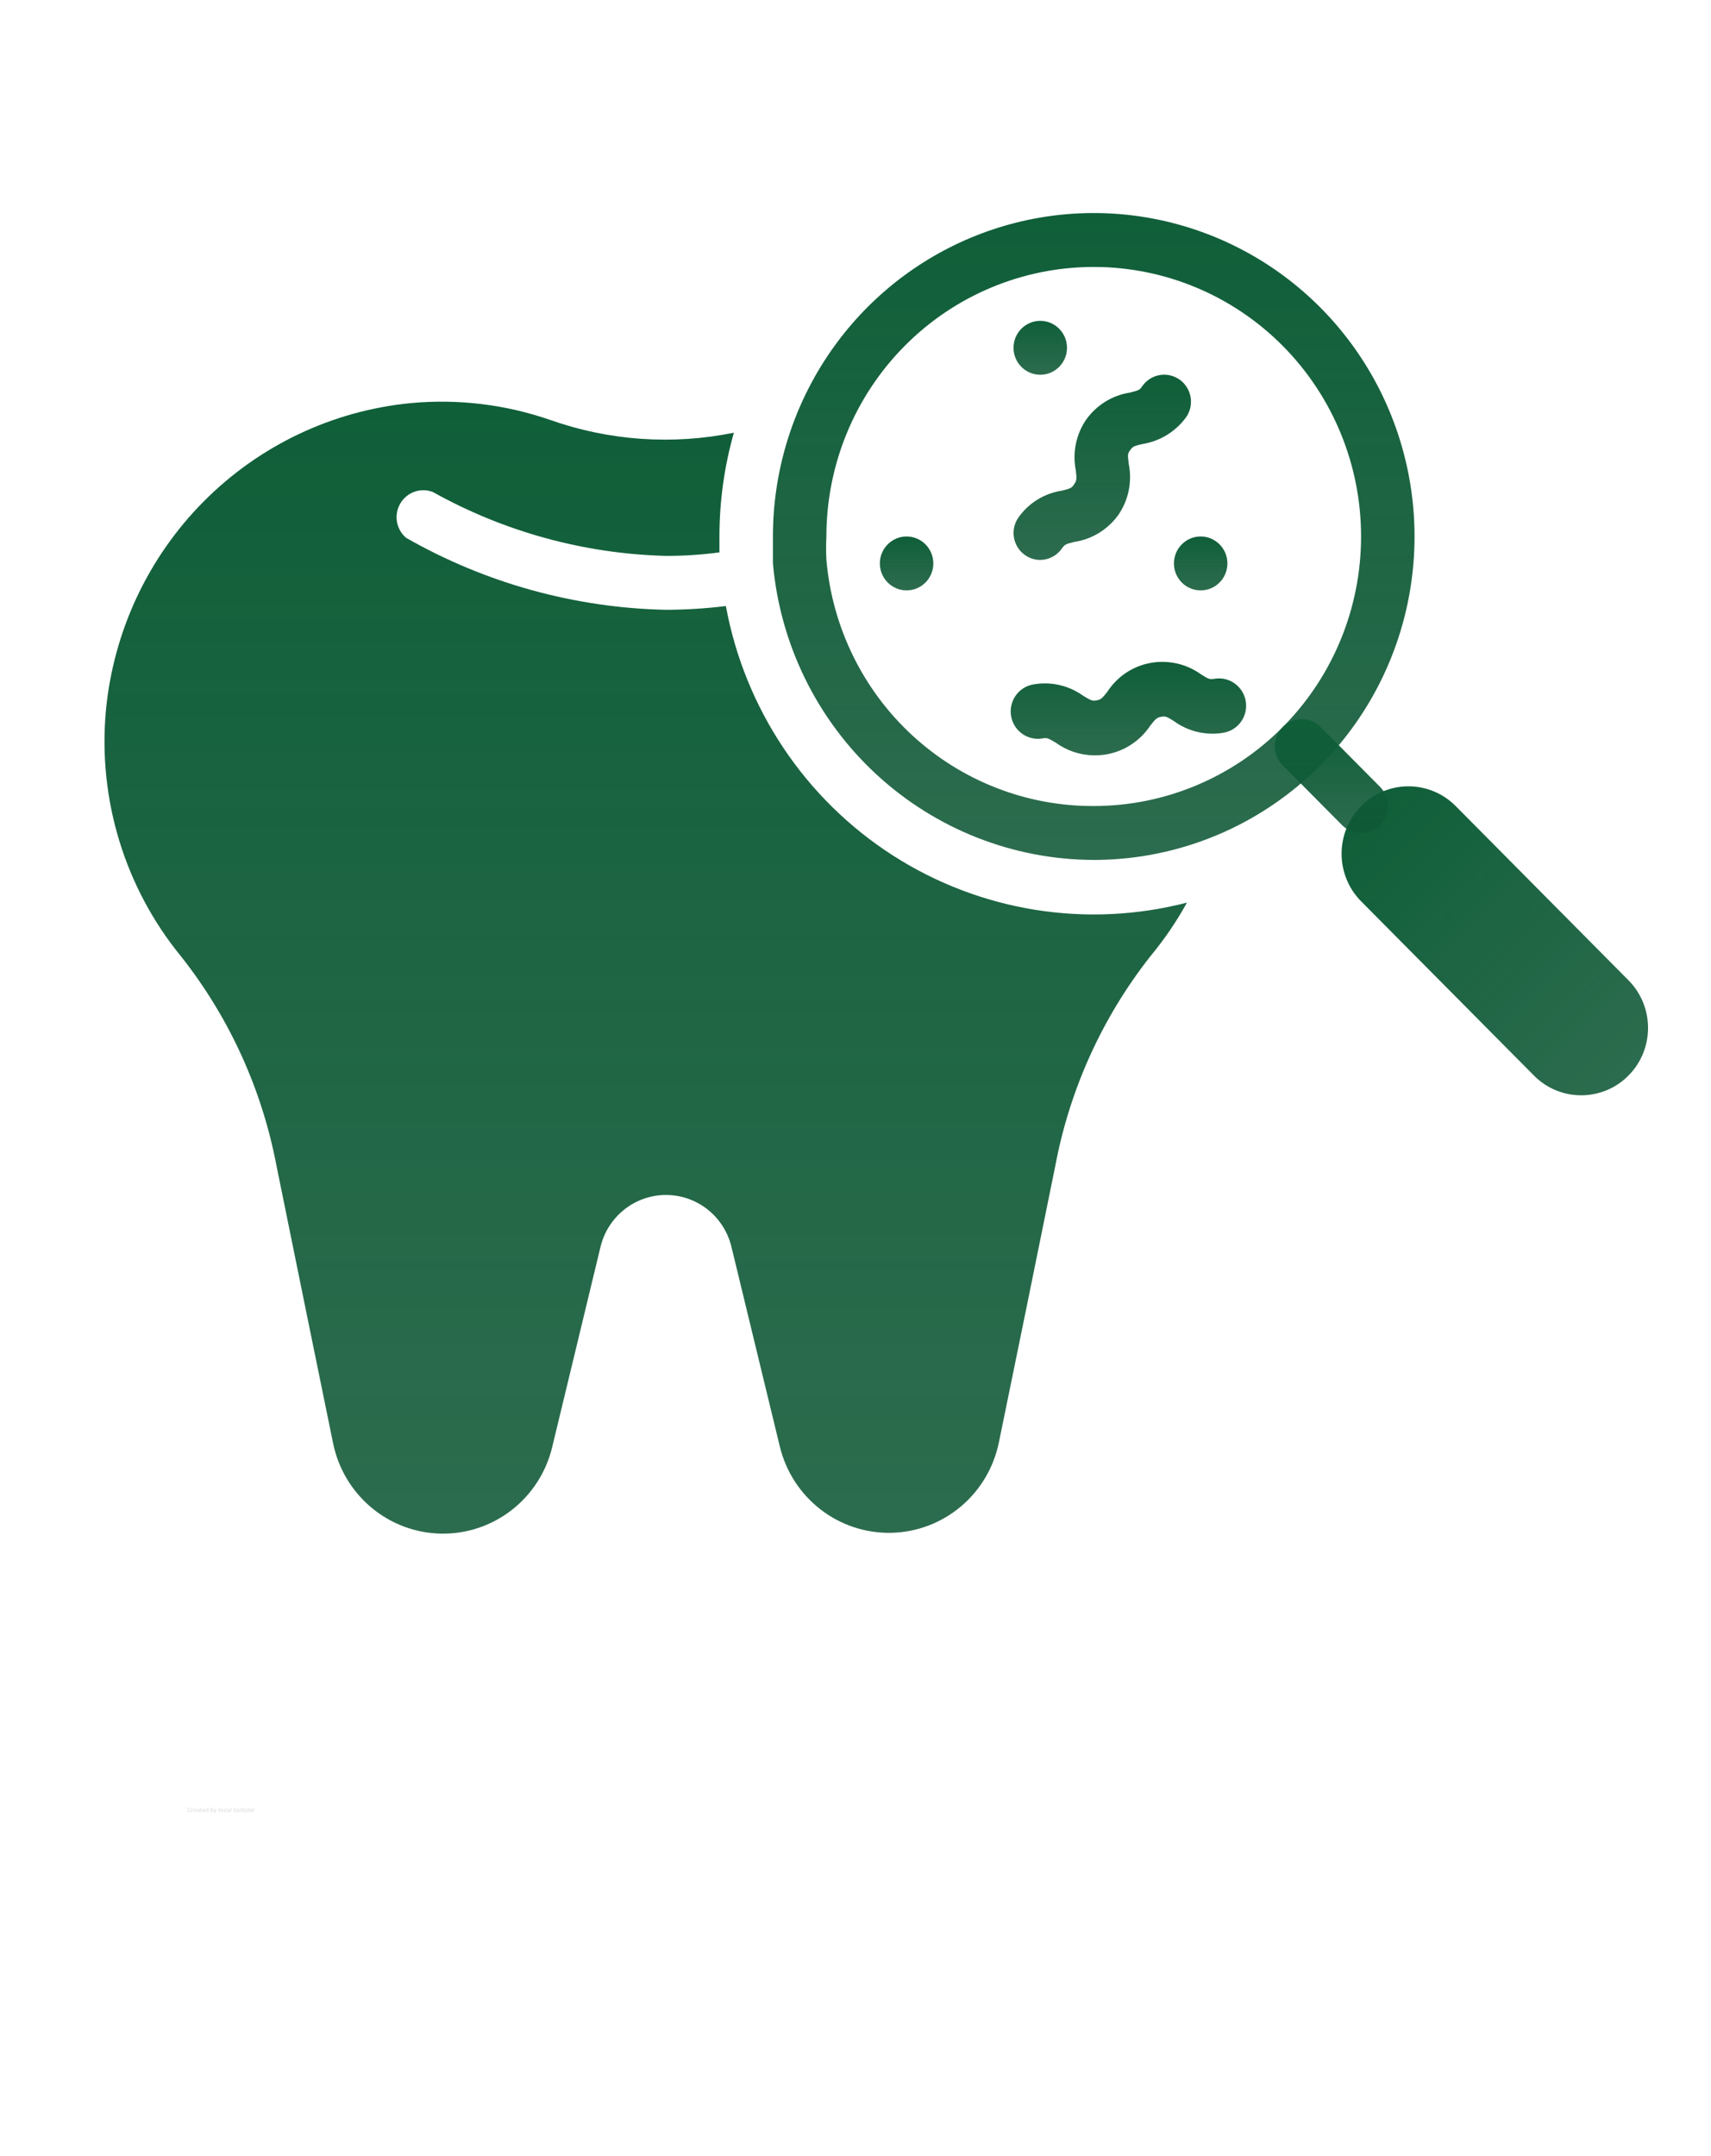 <?xml version="1.0" encoding="UTF-8"?> <svg xmlns="http://www.w3.org/2000/svg" width="281" height="354" viewBox="0 0 281 354" fill="none"> <g filter="url(#filter0_d)"> <path d="M190.992 144.077C189.272 147.214 187.258 150.178 184.977 152.927C177.096 162.919 171.733 174.685 169.347 187.221C166.361 201.956 162.629 220.276 160.039 232.843C159.187 236.968 156.97 240.68 153.751 243.368C150.532 246.057 146.502 247.564 142.322 247.641C138.142 247.718 134.059 246.361 130.745 243.793C127.43 241.225 125.08 237.598 124.079 233.507L116.132 200.717C115.551 198.283 114.174 196.117 112.222 194.568C110.271 193.019 107.859 192.176 105.375 192.176C102.891 192.176 100.479 193.019 98.528 194.568C96.577 196.117 95.2 198.283 94.618 200.717L86.671 233.639C85.671 237.731 83.32 241.358 80.006 243.926C76.691 246.494 72.609 247.851 68.429 247.774C64.248 247.697 60.218 246.19 56.999 243.501C53.78 240.812 51.563 237.101 50.712 232.976C48.121 220.409 44.389 202.001 41.404 187.354C39.018 174.818 33.655 163.051 25.773 153.06C16.513 141.77 12.062 127.246 13.392 112.66C14.621 99.681 20.299 87.54 29.451 78.325C38.602 69.11 50.654 63.398 63.533 62.171C71.267 61.458 79.064 62.408 86.408 64.958C96.08 68.364 106.484 69.082 116.527 67.038C114.951 72.577 114.153 78.312 114.156 84.074C114.156 84.959 114.156 85.844 114.156 86.685C111.245 87.072 108.312 87.264 105.375 87.26C91.962 86.918 78.829 83.321 67.089 76.773C66.119 76.399 65.049 76.384 64.07 76.73C63.09 77.076 62.263 77.761 61.737 78.663C61.21 79.565 61.018 80.625 61.194 81.657C61.37 82.688 61.903 83.623 62.698 84.296C75.732 91.738 90.398 95.798 105.375 96.11C108.663 96.101 111.947 95.894 115.21 95.491C116.749 103.842 119.976 111.784 124.689 118.825C129.403 125.866 135.502 131.855 142.609 136.42C149.716 140.985 157.679 144.028 166.002 145.361C174.325 146.693 182.832 146.286 190.992 144.166V144.077Z" fill="url(#paint0_linear)"></path> <path d="M175.625 137.175C162.403 137.14 149.671 132.129 139.924 123.125C130.178 114.12 124.12 101.772 122.938 88.5C122.937 86.951 122.938 85.446 122.938 84.075C122.938 73.572 126.028 63.306 131.817 54.574C137.606 45.842 145.835 39.036 155.462 35.017C165.09 30.998 175.683 29.946 185.904 31.995C196.124 34.044 205.512 39.101 212.881 46.527C220.249 53.953 225.267 63.415 227.3 73.715C229.333 84.016 228.29 94.692 224.302 104.395C220.314 114.098 213.561 122.391 204.897 128.226C196.232 134.06 186.046 137.175 175.625 137.175ZM175.625 39.825C163.98 39.825 152.813 44.487 144.579 52.785C136.345 61.084 131.719 72.339 131.719 84.075C131.653 85.342 131.653 86.612 131.719 87.88C132.666 98.944 137.707 109.245 145.841 116.737C153.974 124.23 164.606 128.366 175.625 128.325C187.27 128.325 198.437 123.663 206.671 115.364C214.905 107.066 219.531 95.811 219.531 84.075C219.531 72.339 214.905 61.084 206.671 52.785C198.437 44.487 187.27 39.825 175.625 39.825Z" fill="url(#paint1_linear)"></path> <path d="M235.069 128.331C230.782 124.011 223.832 124.011 219.546 128.331C215.259 132.651 215.259 139.656 219.546 143.976L247.922 172.574C252.209 176.894 259.159 176.894 263.445 172.574C267.732 168.254 267.732 161.25 263.445 156.93L235.069 128.331Z" fill="url(#paint2_linear)"></path> <path d="M219.531 132.75C218.953 132.754 218.381 132.642 217.846 132.422C217.311 132.202 216.824 131.877 216.414 131.467L206.667 121.643C205.84 120.81 205.375 119.68 205.375 118.502C205.375 117.323 205.84 116.193 206.667 115.36C207.493 114.527 208.615 114.059 209.784 114.059C210.953 114.059 212.075 114.527 212.901 115.36L222.649 125.183C223.06 125.595 223.387 126.084 223.61 126.623C223.833 127.163 223.947 127.741 223.947 128.325C223.947 128.909 223.833 129.488 223.61 130.027C223.387 130.566 223.06 131.056 222.649 131.467C222.238 131.877 221.752 132.202 221.217 132.422C220.682 132.642 220.109 132.754 219.531 132.75Z" fill="url(#paint3_linear)"></path> <path d="M175.625 120.005C173.385 119.97 171.21 119.244 169.391 117.926C168.117 117.173 167.942 117.085 167.239 117.218C166.075 117.429 164.875 117.165 163.903 116.485C162.932 115.804 162.268 114.763 162.058 113.589C161.849 112.416 162.11 111.206 162.786 110.227C163.461 109.248 164.494 108.579 165.659 108.368C167.098 108.104 168.575 108.137 170.001 108.464C171.427 108.791 172.773 109.406 173.957 110.27C175.23 111.023 175.406 111.111 176.108 110.978C176.811 110.846 176.986 110.669 177.865 109.562C178.666 108.325 179.71 107.266 180.934 106.451C182.157 105.637 183.533 105.084 184.977 104.828C186.417 104.57 187.892 104.605 189.318 104.932C190.743 105.259 192.089 105.87 193.276 106.73C194.461 107.483 194.681 107.571 195.427 107.438C196.004 107.337 196.595 107.35 197.166 107.479C197.737 107.607 198.278 107.848 198.757 108.187C199.236 108.526 199.644 108.957 199.958 109.455C200.272 109.952 200.485 110.508 200.586 111.089C200.687 111.67 200.673 112.266 200.546 112.841C200.419 113.417 200.18 113.962 199.843 114.445C199.507 114.928 199.08 115.339 198.586 115.655C198.091 115.971 197.54 116.187 196.964 116.288C195.545 116.536 194.092 116.495 192.69 116.168C191.288 115.841 189.964 115.235 188.797 114.386C187.612 113.633 187.392 113.545 186.69 113.678C185.987 113.81 185.812 113.987 184.934 115.094C184.123 116.323 183.076 117.375 181.854 118.188C180.632 119.002 179.261 119.559 177.821 119.828C177.096 119.956 176.361 120.015 175.625 120.005V120.005Z" fill="url(#paint4_linear)"></path> <path d="M166.844 87.925C166.043 87.923 165.258 87.701 164.573 87.282C163.889 86.863 163.331 86.264 162.96 85.548C162.589 84.833 162.419 84.029 162.47 83.223C162.52 82.417 162.787 81.641 163.244 80.977C164.078 79.79 165.142 78.786 166.372 78.026C167.602 77.265 168.973 76.764 170.401 76.552C171.806 76.198 172.025 76.11 172.42 75.49C172.816 74.871 172.86 74.694 172.684 73.234C172.395 71.795 172.398 70.313 172.692 68.876C172.987 67.439 173.566 66.076 174.396 64.87C175.244 63.687 176.318 62.687 177.554 61.927C178.791 61.167 180.165 60.663 181.597 60.445C182.958 60.091 183.177 60.047 183.573 59.428C184.236 58.459 185.255 57.797 186.403 57.585C187.552 57.373 188.737 57.63 189.698 58.299C190.658 58.968 191.316 59.994 191.526 61.152C191.736 62.31 191.481 63.504 190.817 64.472C189.091 66.847 186.502 68.438 183.617 68.897C182.255 69.207 182.036 69.295 181.597 69.915C181.158 70.534 181.202 70.667 181.377 72.172C181.666 73.61 181.663 75.092 181.369 76.53C181.075 77.967 180.495 79.329 179.665 80.535C178.817 81.718 177.743 82.719 176.507 83.478C175.271 84.238 173.896 84.742 172.464 84.96C171.059 85.314 170.884 85.358 170.445 85.978C170.046 86.572 169.51 87.06 168.883 87.399C168.256 87.738 167.556 87.919 166.844 87.925V87.925Z" fill="url(#paint5_linear)"></path> <path d="M144.891 92.924C147.316 92.924 149.281 90.943 149.281 88.499C149.281 86.055 147.316 84.074 144.891 84.074C142.466 84.074 140.5 86.055 140.5 88.499C140.5 90.943 142.466 92.924 144.891 92.924Z" fill="url(#paint6_linear)"></path> <path d="M193.188 92.924C195.612 92.924 197.578 90.943 197.578 88.499C197.578 86.055 195.612 84.074 193.188 84.074C190.763 84.074 188.797 86.055 188.797 88.499C188.797 90.943 190.763 92.924 193.188 92.924Z" fill="url(#paint7_linear)"></path> <path d="M166.844 57.524C169.269 57.524 171.234 55.543 171.234 53.099C171.234 50.656 169.269 48.674 166.844 48.674C164.419 48.674 162.453 50.656 162.453 53.099C162.453 55.543 164.419 57.524 166.844 57.524Z" fill="url(#paint8_linear)"></path> </g> <path d="M31.356 297.238C31.35 297.314 31.322 297.375 31.271 297.418C31.22 297.462 31.153 297.484 31.07 297.484C30.979 297.484 30.907 297.454 30.855 297.393C30.802 297.331 30.776 297.247 30.776 297.14V297.096C30.776 297.028 30.788 296.968 30.812 296.916C30.837 296.863 30.871 296.824 30.916 296.796C30.96 296.768 31.012 296.754 31.072 296.754C31.154 296.754 31.22 296.776 31.27 296.82C31.32 296.864 31.349 296.925 31.357 297.005H31.21C31.207 296.959 31.194 296.926 31.172 296.905C31.15 296.884 31.117 296.874 31.072 296.874C31.023 296.874 30.986 296.892 30.962 296.927C30.938 296.962 30.925 297.016 30.925 297.089V297.143C30.925 297.22 30.936 297.276 30.959 297.312C30.983 297.347 31.02 297.365 31.07 297.365C31.115 297.365 31.149 297.354 31.171 297.334C31.193 297.313 31.206 297.281 31.209 297.238H31.356ZM31.74 297.079C31.721 297.076 31.704 297.075 31.689 297.075C31.636 297.075 31.601 297.093 31.584 297.129V297.475H31.443V296.946H31.576L31.58 297.009C31.608 296.961 31.648 296.937 31.698 296.937C31.713 296.937 31.728 296.939 31.742 296.943L31.74 297.079ZM32.041 297.484C31.964 297.484 31.901 297.461 31.852 297.413C31.803 297.366 31.779 297.302 31.779 297.223V297.209C31.779 297.156 31.79 297.109 31.81 297.067C31.831 297.025 31.86 296.993 31.897 296.971C31.935 296.948 31.978 296.937 32.026 296.937C32.098 296.937 32.155 296.959 32.196 297.005C32.238 297.05 32.259 297.115 32.259 297.199V297.256H31.922C31.927 297.291 31.941 297.319 31.963 297.339C31.986 297.36 32.016 297.371 32.051 297.371C32.105 297.371 32.148 297.351 32.178 297.312L32.248 297.389C32.226 297.419 32.198 297.443 32.162 297.459C32.126 297.476 32.085 297.484 32.041 297.484ZM32.025 297.051C31.997 297.051 31.975 297.06 31.957 297.079C31.94 297.098 31.929 297.125 31.924 297.16H32.12V297.149C32.12 297.118 32.111 297.094 32.095 297.077C32.078 297.059 32.055 297.051 32.025 297.051ZM32.645 297.475C32.639 297.462 32.634 297.446 32.631 297.427C32.597 297.465 32.553 297.484 32.498 297.484C32.446 297.484 32.403 297.469 32.369 297.439C32.335 297.41 32.318 297.372 32.318 297.326C32.318 297.27 32.339 297.227 32.38 297.197C32.422 297.167 32.482 297.152 32.56 297.152H32.626V297.122C32.626 297.097 32.619 297.078 32.606 297.063C32.594 297.048 32.574 297.041 32.547 297.041C32.524 297.041 32.505 297.047 32.491 297.058C32.478 297.069 32.471 297.085 32.471 297.105H32.33C32.33 297.074 32.34 297.046 32.358 297.02C32.377 296.994 32.404 296.974 32.438 296.959C32.473 296.944 32.512 296.937 32.555 296.937C32.62 296.937 32.671 296.953 32.709 296.986C32.748 297.018 32.767 297.064 32.767 297.124V297.353C32.767 297.403 32.774 297.441 32.788 297.466V297.475H32.645ZM32.529 297.376C32.55 297.376 32.569 297.372 32.586 297.363C32.604 297.353 32.617 297.341 32.626 297.325V297.234H32.573C32.502 297.234 32.465 297.259 32.46 297.308L32.459 297.316C32.459 297.333 32.466 297.348 32.478 297.359C32.49 297.371 32.507 297.376 32.529 297.376ZM33.044 296.816V296.946H33.135V297.05H33.044V297.313C33.044 297.333 33.048 297.347 33.056 297.355C33.063 297.364 33.078 297.368 33.099 297.368C33.114 297.368 33.128 297.367 33.14 297.365V297.472C33.112 297.48 33.084 297.484 33.055 297.484C32.956 297.484 32.905 297.434 32.903 297.334V297.05H32.826V296.946H32.903V296.816H33.044ZM33.456 297.484C33.379 297.484 33.316 297.461 33.267 297.413C33.219 297.366 33.194 297.302 33.194 297.223V297.209C33.194 297.156 33.205 297.109 33.225 297.067C33.246 297.025 33.275 296.993 33.312 296.971C33.35 296.948 33.393 296.937 33.441 296.937C33.513 296.937 33.57 296.959 33.611 297.005C33.653 297.05 33.674 297.115 33.674 297.199V297.256H33.337C33.342 297.291 33.356 297.319 33.378 297.339C33.401 297.36 33.431 297.371 33.466 297.371C33.52 297.371 33.563 297.351 33.593 297.312L33.663 297.389C33.641 297.419 33.613 297.443 33.577 297.459C33.541 297.476 33.501 297.484 33.456 297.484ZM33.44 297.051C33.412 297.051 33.39 297.06 33.372 297.079C33.355 297.098 33.344 297.125 33.339 297.16H33.535V297.149C33.535 297.118 33.526 297.094 33.51 297.077C33.493 297.059 33.47 297.051 33.44 297.051ZM33.732 297.207C33.732 297.124 33.751 297.059 33.788 297.01C33.825 296.961 33.875 296.937 33.94 296.937C33.991 296.937 34.033 296.956 34.067 296.994V296.725H34.209V297.475H34.081L34.074 297.418C34.039 297.462 33.994 297.484 33.938 297.484C33.876 297.484 33.826 297.46 33.789 297.411C33.751 297.362 33.732 297.294 33.732 297.207ZM33.873 297.217C33.873 297.266 33.882 297.304 33.899 297.331C33.917 297.357 33.942 297.37 33.975 297.37C34.018 297.37 34.049 297.352 34.067 297.315V297.106C34.049 297.07 34.019 297.051 33.976 297.051C33.908 297.051 33.873 297.106 33.873 297.217ZM35.043 297.215C35.043 297.3 35.025 297.366 34.989 297.414C34.953 297.461 34.902 297.484 34.837 297.484C34.78 297.484 34.734 297.462 34.7 297.418L34.694 297.475H34.567V296.725H34.708V296.994C34.741 296.956 34.783 296.937 34.836 296.937C34.901 296.937 34.951 296.96 34.988 297.008C35.025 297.055 35.043 297.122 35.043 297.208V297.215ZM34.902 297.205C34.902 297.152 34.893 297.113 34.877 297.088C34.859 297.064 34.834 297.051 34.801 297.051C34.756 297.051 34.725 297.07 34.708 297.106V297.315C34.725 297.352 34.757 297.371 34.802 297.371C34.847 297.371 34.877 297.348 34.892 297.303C34.898 297.282 34.902 297.249 34.902 297.205ZM35.322 297.275L35.419 296.946H35.571L35.358 297.557L35.347 297.584C35.315 297.653 35.263 297.688 35.19 297.688C35.17 297.688 35.149 297.685 35.128 297.679V297.572L35.149 297.572C35.176 297.572 35.196 297.568 35.209 297.56C35.222 297.552 35.233 297.538 35.24 297.52L35.257 297.476L35.072 296.946H35.224L35.322 297.275ZM36.044 296.816V296.946H36.135V297.05H36.044V297.313C36.044 297.333 36.048 297.347 36.056 297.355C36.063 297.364 36.078 297.368 36.099 297.368C36.114 297.368 36.128 297.367 36.14 297.365V297.472C36.112 297.48 36.084 297.484 36.055 297.484C35.956 297.484 35.905 297.434 35.903 297.334V297.05H35.826V296.946H35.903V296.816H36.044ZM36.456 297.484C36.379 297.484 36.316 297.461 36.267 297.413C36.219 297.366 36.194 297.302 36.194 297.223V297.209C36.194 297.156 36.205 297.109 36.225 297.067C36.246 297.025 36.275 296.993 36.312 296.971C36.35 296.948 36.393 296.937 36.441 296.937C36.513 296.937 36.57 296.959 36.611 297.005C36.653 297.05 36.674 297.115 36.674 297.199V297.256H36.337C36.342 297.291 36.356 297.319 36.378 297.339C36.401 297.36 36.431 297.371 36.466 297.371C36.52 297.371 36.563 297.351 36.593 297.312L36.663 297.389C36.641 297.419 36.613 297.443 36.577 297.459C36.541 297.476 36.501 297.484 36.456 297.484ZM36.44 297.051C36.412 297.051 36.39 297.06 36.372 297.079C36.355 297.098 36.344 297.125 36.339 297.16H36.535V297.149C36.535 297.118 36.526 297.094 36.51 297.077C36.493 297.059 36.47 297.051 36.44 297.051ZM36.916 297.361H37.175V297.475H36.736V297.389L36.985 297.061H36.744V296.946H37.167V297.03L36.916 297.361ZM37.569 297.475C37.563 297.462 37.558 297.446 37.555 297.427C37.521 297.465 37.477 297.484 37.422 297.484C37.37 297.484 37.327 297.469 37.293 297.439C37.259 297.41 37.242 297.372 37.242 297.326C37.242 297.27 37.263 297.227 37.304 297.197C37.346 297.167 37.406 297.152 37.484 297.152H37.549V297.122C37.549 297.097 37.543 297.078 37.53 297.063C37.518 297.048 37.498 297.041 37.471 297.041C37.447 297.041 37.429 297.047 37.415 297.058C37.402 297.069 37.395 297.085 37.395 297.105H37.254C37.254 297.074 37.263 297.046 37.282 297.02C37.301 296.994 37.328 296.974 37.362 296.959C37.397 296.944 37.435 296.937 37.478 296.937C37.544 296.937 37.595 296.953 37.633 296.986C37.672 297.018 37.691 297.064 37.691 297.124V297.353C37.691 297.403 37.698 297.441 37.712 297.466V297.475H37.569ZM37.453 297.376C37.474 297.376 37.493 297.372 37.51 297.363C37.528 297.353 37.541 297.341 37.549 297.325V297.234H37.497C37.426 297.234 37.388 297.259 37.384 297.308L37.383 297.316C37.383 297.333 37.389 297.348 37.402 297.359C37.414 297.371 37.431 297.376 37.453 297.376ZM38.096 297.079C38.077 297.076 38.06 297.075 38.045 297.075C37.992 297.075 37.957 297.093 37.94 297.129V297.475H37.799V296.946H37.933L37.937 297.009C37.965 296.961 38.004 296.937 38.054 296.937C38.07 296.937 38.084 296.939 38.098 296.943L38.096 297.079ZM38.583 296.816V296.946H38.673V297.05H38.583V297.313C38.583 297.333 38.586 297.347 38.594 297.355C38.601 297.364 38.616 297.368 38.637 297.368C38.652 297.368 38.666 297.367 38.678 297.365V297.472C38.651 297.48 38.622 297.484 38.593 297.484C38.494 297.484 38.443 297.434 38.441 297.334V297.05H38.364V296.946H38.441V296.816H38.583ZM39.058 297.475C39.051 297.462 39.046 297.446 39.044 297.427C39.009 297.465 38.965 297.484 38.91 297.484C38.858 297.484 38.815 297.469 38.781 297.439C38.747 297.41 38.73 297.372 38.73 297.326C38.73 297.27 38.751 297.227 38.792 297.197C38.834 297.167 38.894 297.152 38.973 297.152H39.038V297.122C39.038 297.097 39.031 297.078 39.019 297.063C39.006 297.048 38.986 297.041 38.959 297.041C38.936 297.041 38.917 297.047 38.903 297.058C38.89 297.069 38.883 297.085 38.883 297.105H38.742C38.742 297.074 38.752 297.046 38.77 297.02C38.789 296.994 38.816 296.974 38.851 296.959C38.885 296.944 38.924 296.937 38.967 296.937C39.032 296.937 39.084 296.953 39.122 296.986C39.16 297.018 39.179 297.064 39.179 297.124V297.353C39.179 297.403 39.187 297.441 39.2 297.466V297.475H39.058ZM38.941 297.376C38.962 297.376 38.981 297.372 38.998 297.363C39.016 297.353 39.029 297.341 39.038 297.325V297.234H38.985C38.914 297.234 38.877 297.259 38.872 297.308L38.872 297.316C38.872 297.333 38.878 297.348 38.89 297.359C38.903 297.371 38.919 297.376 38.941 297.376ZM39.417 296.946L39.422 297.007C39.46 296.96 39.51 296.937 39.574 296.937C39.63 296.937 39.671 296.953 39.699 296.986C39.726 297.019 39.74 297.068 39.741 297.133V297.475H39.6V297.137C39.6 297.107 39.593 297.085 39.58 297.072C39.567 297.058 39.545 297.051 39.515 297.051C39.475 297.051 39.446 297.068 39.426 297.102V297.475H39.285V296.946H39.417ZM40.017 296.816V296.946H40.107V297.05H40.017V297.313C40.017 297.333 40.021 297.347 40.028 297.355C40.036 297.364 40.05 297.368 40.071 297.368C40.087 297.368 40.101 297.367 40.113 297.365V297.472C40.085 297.48 40.057 297.484 40.027 297.484C39.928 297.484 39.878 297.434 39.876 297.334V297.05H39.799V296.946H39.876V296.816H40.017ZM40.502 297.421C40.468 297.463 40.419 297.484 40.358 297.484C40.301 297.484 40.258 297.468 40.228 297.436C40.198 297.403 40.183 297.355 40.183 297.292V296.946H40.324V297.288C40.324 297.343 40.349 297.37 40.399 297.37C40.447 297.37 40.48 297.354 40.498 297.32V296.946H40.639V297.475H40.506L40.502 297.421ZM40.895 297.475H40.753V296.725H40.895V297.475ZM41.317 297.475C41.311 297.462 41.306 297.446 41.303 297.427C41.269 297.465 41.225 297.484 41.17 297.484C41.118 297.484 41.075 297.469 41.041 297.439C41.007 297.41 40.99 297.372 40.99 297.326C40.99 297.27 41.011 297.227 41.052 297.197C41.094 297.167 41.154 297.152 41.232 297.152H41.297V297.122C41.297 297.097 41.291 297.078 41.278 297.063C41.266 297.048 41.246 297.041 41.219 297.041C41.196 297.041 41.177 297.047 41.163 297.058C41.15 297.069 41.143 297.085 41.143 297.105H41.002C41.002 297.074 41.011 297.046 41.03 297.02C41.049 296.994 41.076 296.974 41.11 296.959C41.145 296.944 41.184 296.937 41.227 296.937C41.292 296.937 41.343 296.953 41.381 296.986C41.42 297.018 41.439 297.064 41.439 297.124V297.353C41.439 297.403 41.446 297.441 41.46 297.466V297.475H41.317ZM41.201 297.376C41.221 297.376 41.241 297.372 41.258 297.363C41.276 297.353 41.289 297.341 41.297 297.325V297.234H41.245C41.174 297.234 41.136 297.259 41.132 297.308L41.131 297.316C41.131 297.333 41.138 297.348 41.15 297.359C41.162 297.371 41.179 297.376 41.201 297.376ZM41.844 297.079C41.825 297.076 41.808 297.075 41.794 297.075C41.74 297.075 41.705 297.093 41.688 297.129V297.475H41.547V296.946H41.681L41.685 297.009C41.713 296.961 41.752 296.937 41.802 296.937C41.818 296.937 41.833 296.939 41.846 296.943L41.844 297.079Z" fill="black" fill-opacity="0.1"></path> <defs> <filter id="filter0_d" x="13.161" y="30.975" width="261.5" height="224.802" filterUnits="userSpaceOnUse" color-interpolation-filters="sRGB"> <feFlood flood-opacity="0" result="BackgroundImageFix"></feFlood> <feColorMatrix in="SourceAlpha" type="matrix" values="0 0 0 0 0 0 0 0 0 0 0 0 0 0 0 0 0 0 127 0"></feColorMatrix> <feOffset dx="4" dy="4"></feOffset> <feGaussianBlur stdDeviation="2"></feGaussianBlur> <feColorMatrix type="matrix" values="0 0 0 0 0.149 0 0 0 0 0.149 0 0 0 0 0.149 0 0 0 0.1 0"></feColorMatrix> <feBlend mode="normal" in2="BackgroundImageFix" result="effect1_dropShadow"></feBlend> <feBlend mode="normal" in="SourceGraphic" in2="effect1_dropShadow" result="shape"></feBlend> </filter> <linearGradient id="paint0_linear" x1="102.077" y1="61.941" x2="102.077" y2="247.777" gradientUnits="userSpaceOnUse"> <stop stop-color="#0F5F39"></stop> <stop offset="1" stop-color="#105836" stop-opacity="0.88"></stop> </linearGradient> <linearGradient id="paint1_linear" x1="175.625" y1="30.975" x2="175.625" y2="137.175" gradientUnits="userSpaceOnUse"> <stop stop-color="#0F5F39"></stop> <stop offset="1" stop-color="#105836" stop-opacity="0.88"></stop> </linearGradient> <linearGradient id="paint2_linear" x1="219.546" y1="128.331" x2="263.788" y2="172.229" gradientUnits="userSpaceOnUse"> <stop stop-color="#0F5F39"></stop> <stop offset="1" stop-color="#105836" stop-opacity="0.88"></stop> </linearGradient> <linearGradient id="paint3_linear" x1="214.661" y1="114.059" x2="214.661" y2="132.75" gradientUnits="userSpaceOnUse"> <stop stop-color="#0F5F39"></stop> <stop offset="1" stop-color="#105836" stop-opacity="0.88"></stop> </linearGradient> <linearGradient id="paint4_linear" x1="181.32" y1="104.657" x2="181.32" y2="120.006" gradientUnits="userSpaceOnUse"> <stop stop-color="#0F5F39"></stop> <stop offset="1" stop-color="#105836" stop-opacity="0.88"></stop> </linearGradient> <linearGradient id="paint5_linear" x1="177.029" y1="57.513" x2="177.029" y2="87.925" gradientUnits="userSpaceOnUse"> <stop stop-color="#0F5F39"></stop> <stop offset="1" stop-color="#105836" stop-opacity="0.88"></stop> </linearGradient> <linearGradient id="paint6_linear" x1="144.891" y1="84.074" x2="144.891" y2="92.924" gradientUnits="userSpaceOnUse"> <stop stop-color="#0F5F39"></stop> <stop offset="1" stop-color="#105836" stop-opacity="0.88"></stop> </linearGradient> <linearGradient id="paint7_linear" x1="193.188" y1="84.074" x2="193.188" y2="92.924" gradientUnits="userSpaceOnUse"> <stop stop-color="#0F5F39"></stop> <stop offset="1" stop-color="#105836" stop-opacity="0.88"></stop> </linearGradient> <linearGradient id="paint8_linear" x1="166.844" y1="48.674" x2="166.844" y2="57.524" gradientUnits="userSpaceOnUse"> <stop stop-color="#0F5F39"></stop> <stop offset="1" stop-color="#105836" stop-opacity="0.88"></stop> </linearGradient> </defs> </svg> 